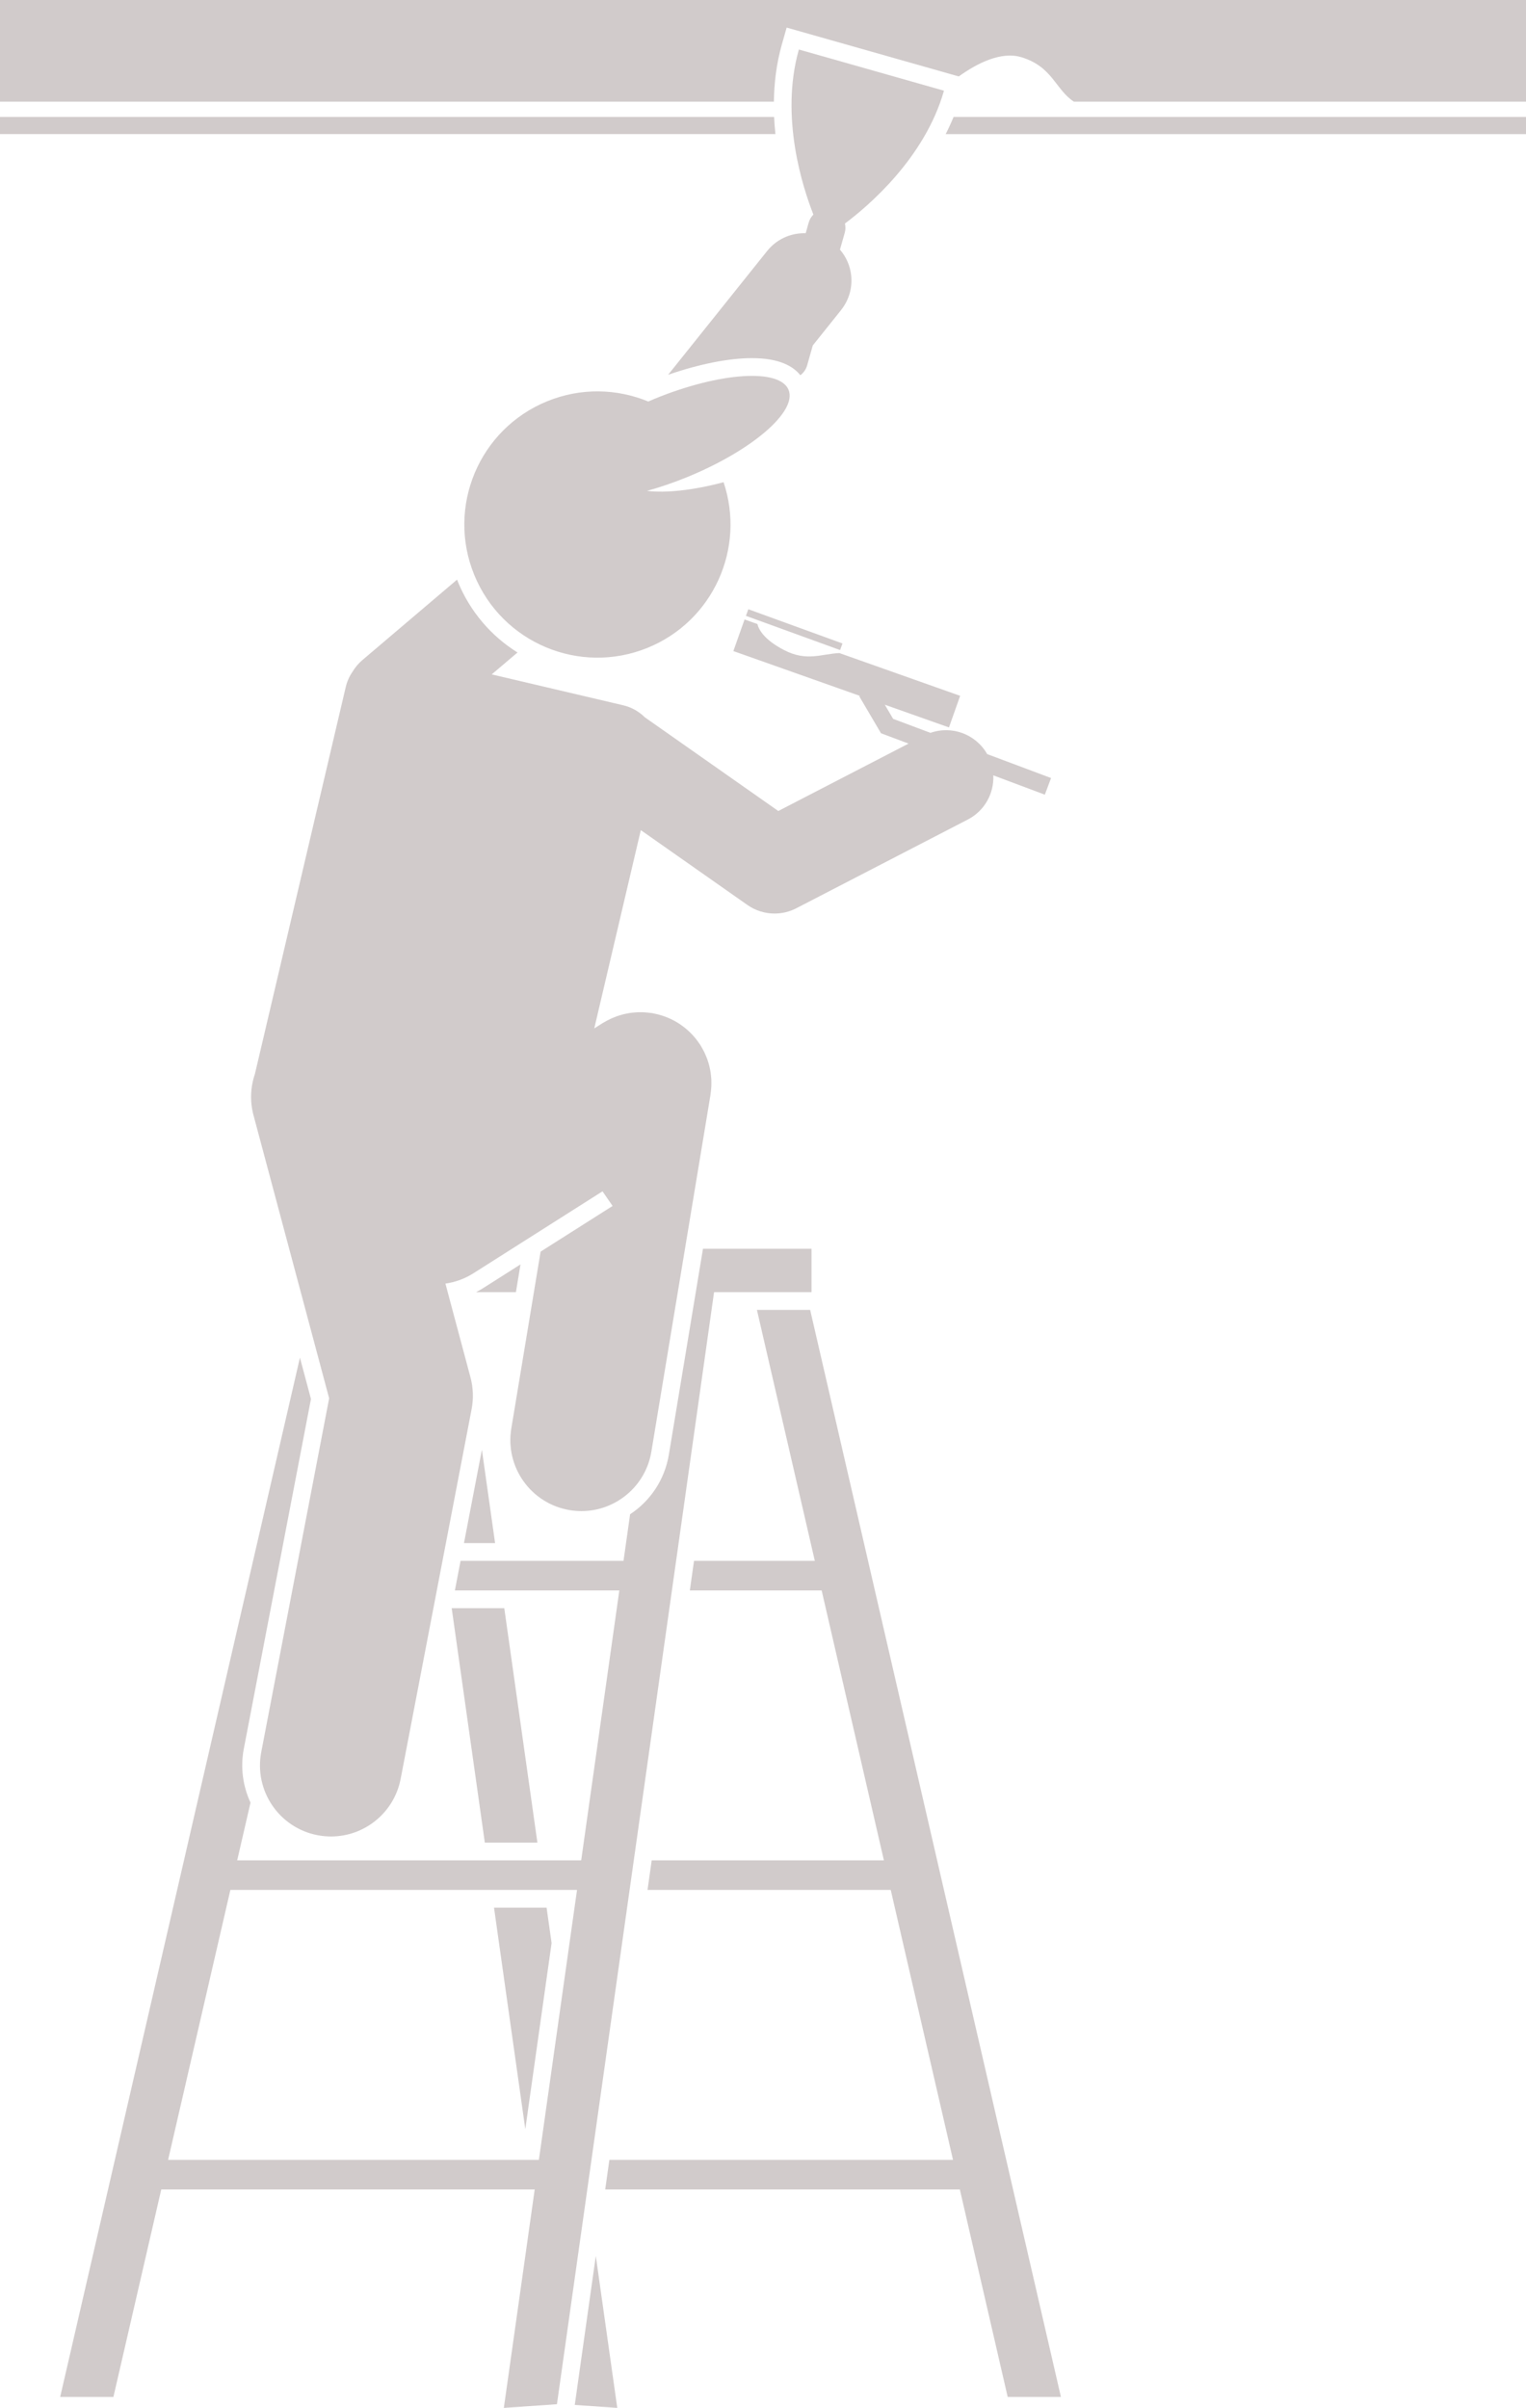 <?xml version="1.0" encoding="UTF-8" standalone="no"?><svg xmlns="http://www.w3.org/2000/svg" xmlns:xlink="http://www.w3.org/1999/xlink" fill="#d1cbcb" height="407" preserveAspectRatio="xMidYMid meet" version="1" viewBox="0.0 0.0 258.0 407.0" width="258" zoomAndPan="magnify"><g id="change1_1"><path d="M132.998,4.663l29.1,8.256c3.118-2.234,7.149-4.279,10.569-3.253c5.294,1.588,5.763,5.482,8.9,7.521H258V0H0v17.188 h130.841c0.041-3.143,0.42-6.403,1.338-9.638L132.998,4.663z" fill="inherit"/><path d="M130.875,19.766H0v2.9h131.101C131,21.718,130.92,20.753,130.875,19.766z" fill="inherit"/><path d="M258,22.667v-2.9h-96.781c-0.407,0.997-0.855,1.962-1.335,2.9H258z" fill="inherit"/><path d="M142.826,39.329c0.148-0.523,0.14-1.05,0.028-1.547c3.881-2.902,13.503-11.037,16.742-22.453l-12.266-3.48l-12.266-3.48 c-3.239,11.416,0.678,23.392,2.457,27.9c-0.357,0.365-0.64,0.809-0.788,1.332l-0.518,1.827c-1.12-0.036-2.24,0.158-3.284,0.583 c-1.223,0.498-2.341,1.302-3.224,2.406l-16.749,20.936c5.192-1.799,10.224-2.817,14.177-2.817c4.624,0,6.98,1.375,8.177,2.89 c0.533-0.401,0.95-0.962,1.145-1.649l0.961-3.387l4.783-5.978c0.019-0.023,0.033-0.048,0.052-0.072 c1.341-1.715,1.877-3.808,1.651-5.818c-0.176-1.568-0.818-3.081-1.891-4.326L142.826,39.329z" fill="inherit"/><path d="M137.762 263.83L117.337 263.83 116.63 268.83 138.916 268.83 149.443 314.455 110.182 314.455 109.476 319.455 150.597 319.455 161.125 365.08 103.028 365.08 102.321 370.08 162.279 370.08 170.371 405.151 179.37 405.151 136.974 221.413 127.974 221.413z" fill="inherit"/><path d="M81.474 245.051L78.444 260.83 83.704 260.83z" fill="inherit"/><path d="M90.858 311.455L85.258 271.83 76.369 271.83 81.969 311.455z" fill="inherit"/><path d="M83.523 322.455L88.813 359.887 93.258 328.434 92.413 322.455z" fill="inherit"/><path d="M104.362 407.005L100.732 381.324 97.174 406.506z" fill="inherit"/><path d="M80.478,218.414h6.747l0.778-4.695l-6.345,4.027C81.274,217.989,80.879,218.207,80.478,218.414z" fill="inherit"/><path d="M113.086,245.866c-0.71,4.28-3.162,7.857-6.555,10.086l-1.114,7.878h-23.16h-4.39l-0.96,5h5.35h22.453l-6.448,45.625 h-8.005H40.102l2.252-9.761c-1.276-2.753-1.746-5.908-1.132-9.108l11.352-59.121l-1.865-6.979L10.174,405.151h9l8.092-35.07h63.136 l-5.218,36.925l8.978-0.624l26.564-187.968h16.478v-7.333h-18.353L113.086,245.866z M91.108,365.08H28.42l10.528-45.625h51.31 h7.298L91.108,365.08z" fill="inherit"/><path d="M77.401,98.303c-0.044-0.109-0.082-0.219-0.124-0.328l-10.858,9.223l-5.144,4.369c-0.681,0.578-1.235,1.249-1.672,1.975 c-0.525,0.766-0.925,1.636-1.15,2.594l-15.357,65.407c-0.743,2.174-0.873,4.584-0.235,6.97l12.789,47.842l-11.481,59.797 c-1.249,6.509,3.014,12.798,9.522,14.048c0.765,0.146,1.525,0.217,2.276,0.217c5.64,0,10.668-3.995,11.771-9.739l12-62.5 c0.341-1.779,0.275-3.612-0.192-5.361l-4.238-15.851c1.638-0.232,3.254-0.807,4.741-1.751l21.818-13.847l1.704,2.472l-12.17,7.724 l-4.954,29.89c-1.083,6.538,3.339,12.717,9.877,13.801c0.664,0.109,1.324,0.163,1.977,0.163c5.764,0,10.851-4.166,11.824-10.04 l10-60.333c0.013-0.079,0.015-0.157,0.027-0.236c0.031-0.209,0.052-0.419,0.072-0.63c0.017-0.188,0.035-0.376,0.043-0.563 c0.009-0.199,0.008-0.398,0.008-0.597c-0.001-0.197-0.001-0.394-0.011-0.589c-0.01-0.19-0.031-0.379-0.05-0.568 c-0.02-0.201-0.04-0.401-0.07-0.599c-0.028-0.186-0.068-0.37-0.105-0.556c-0.04-0.197-0.079-0.395-0.128-0.589 c-0.047-0.183-0.104-0.363-0.159-0.545c-0.059-0.193-0.118-0.387-0.187-0.576c-0.063-0.174-0.136-0.345-0.207-0.516 c-0.081-0.195-0.163-0.388-0.254-0.578c-0.077-0.16-0.161-0.317-0.246-0.474c-0.105-0.196-0.212-0.389-0.327-0.579 c-0.039-0.065-0.07-0.132-0.111-0.196c-0.056-0.089-0.122-0.168-0.18-0.254c-0.119-0.177-0.241-0.352-0.37-0.523 c-0.117-0.156-0.237-0.307-0.361-0.456c-0.122-0.147-0.248-0.291-0.377-0.432c-0.14-0.153-0.282-0.303-0.429-0.447 c-0.129-0.127-0.26-0.249-0.395-0.37c-0.156-0.14-0.313-0.277-0.474-0.408c-0.143-0.116-0.29-0.227-0.439-0.337 c-0.161-0.118-0.322-0.234-0.487-0.343c-0.165-0.109-0.334-0.212-0.505-0.314c-0.159-0.094-0.319-0.186-0.482-0.273 c-0.184-0.098-0.373-0.19-0.563-0.279c-0.162-0.075-0.324-0.148-0.489-0.216c-0.194-0.08-0.39-0.154-0.59-0.224 c-0.175-0.062-0.352-0.119-0.53-0.173c-0.192-0.058-0.385-0.111-0.581-0.159c-0.197-0.049-0.395-0.091-0.594-0.13 c-0.109-0.021-0.214-0.052-0.324-0.071c-0.079-0.013-0.158-0.015-0.237-0.027c-0.212-0.031-0.424-0.053-0.637-0.072 c-0.181-0.016-0.361-0.033-0.54-0.042c-0.216-0.01-0.433-0.009-0.65-0.008c-0.175,0.001-0.35,0.001-0.524,0.01 c-0.223,0.011-0.445,0.035-0.668,0.059c-0.163,0.018-0.327,0.033-0.488,0.057c-0.233,0.035-0.463,0.083-0.695,0.131 c-0.148,0.031-0.296,0.059-0.441,0.096c-0.237,0.059-0.471,0.132-0.706,0.207c-0.137,0.044-0.274,0.084-0.408,0.133 c-0.229,0.082-0.455,0.176-0.68,0.273c-0.137,0.059-0.274,0.116-0.408,0.179c-0.212,0.1-0.421,0.212-0.629,0.326 c-0.142,0.078-0.283,0.155-0.421,0.238c-0.085,0.051-0.174,0.093-0.258,0.146l-1.387,0.88l7.869-33.516l2.646,1.857l15.372,10.791 c1.372,0.963,2.981,1.452,4.598,1.452c1.256,0,2.518-0.295,3.675-0.894l29-15c2.859-1.479,4.442-4.444,4.31-7.462l8.707,3.262 l1.053-2.81l-10.8-4.046c-1.924-3.387-5.982-4.86-9.588-3.592l-6.313-2.365l-1.407-2.392l10.847,3.841l1.891-5.342l-20.417-7.229 c-3.119,0.147-5.514,1.478-9.356-0.509c-3.298-1.706-4.251-3.39-4.508-4.4l-2.169-0.768l-1.892,5.342l21.402,7.578l-0.116,0.068 l3.677,6.248l4.658,1.745l-22.025,11.393l-17.439-12.241l-5.134-3.604c-0.978-0.966-2.219-1.69-3.656-2.027l-22.222-5.218 l2.843-2.415l1.516-1.288C83.056,107.517,79.48,103.393,77.401,98.303z" fill="inherit"/><path d="M109.378,82.977c2.166-0.602,4.435-1.368,6.75-2.313c10.992-4.49,18.691-11.102,17.194-14.765 c-1.497-3.665-11.623-2.995-22.615,1.495c-0.376,0.154-0.738,0.315-1.106,0.474c-5.282-2.184-11.392-2.371-17.103-0.038 c-11.503,4.699-17.019,17.835-12.32,29.338c4.7,11.505,17.835,17.019,29.338,12.32c11.054-4.516,16.573-16.816,12.819-27.978 C117.24,82.862,112.637,83.363,109.378,82.977z" fill="inherit"/><path d="M142.128 109.62L142.438 108.765 126.519 102.98 126.114 104.096 127.962 104.768 142.033 109.881z" fill="inherit"/></g></svg>